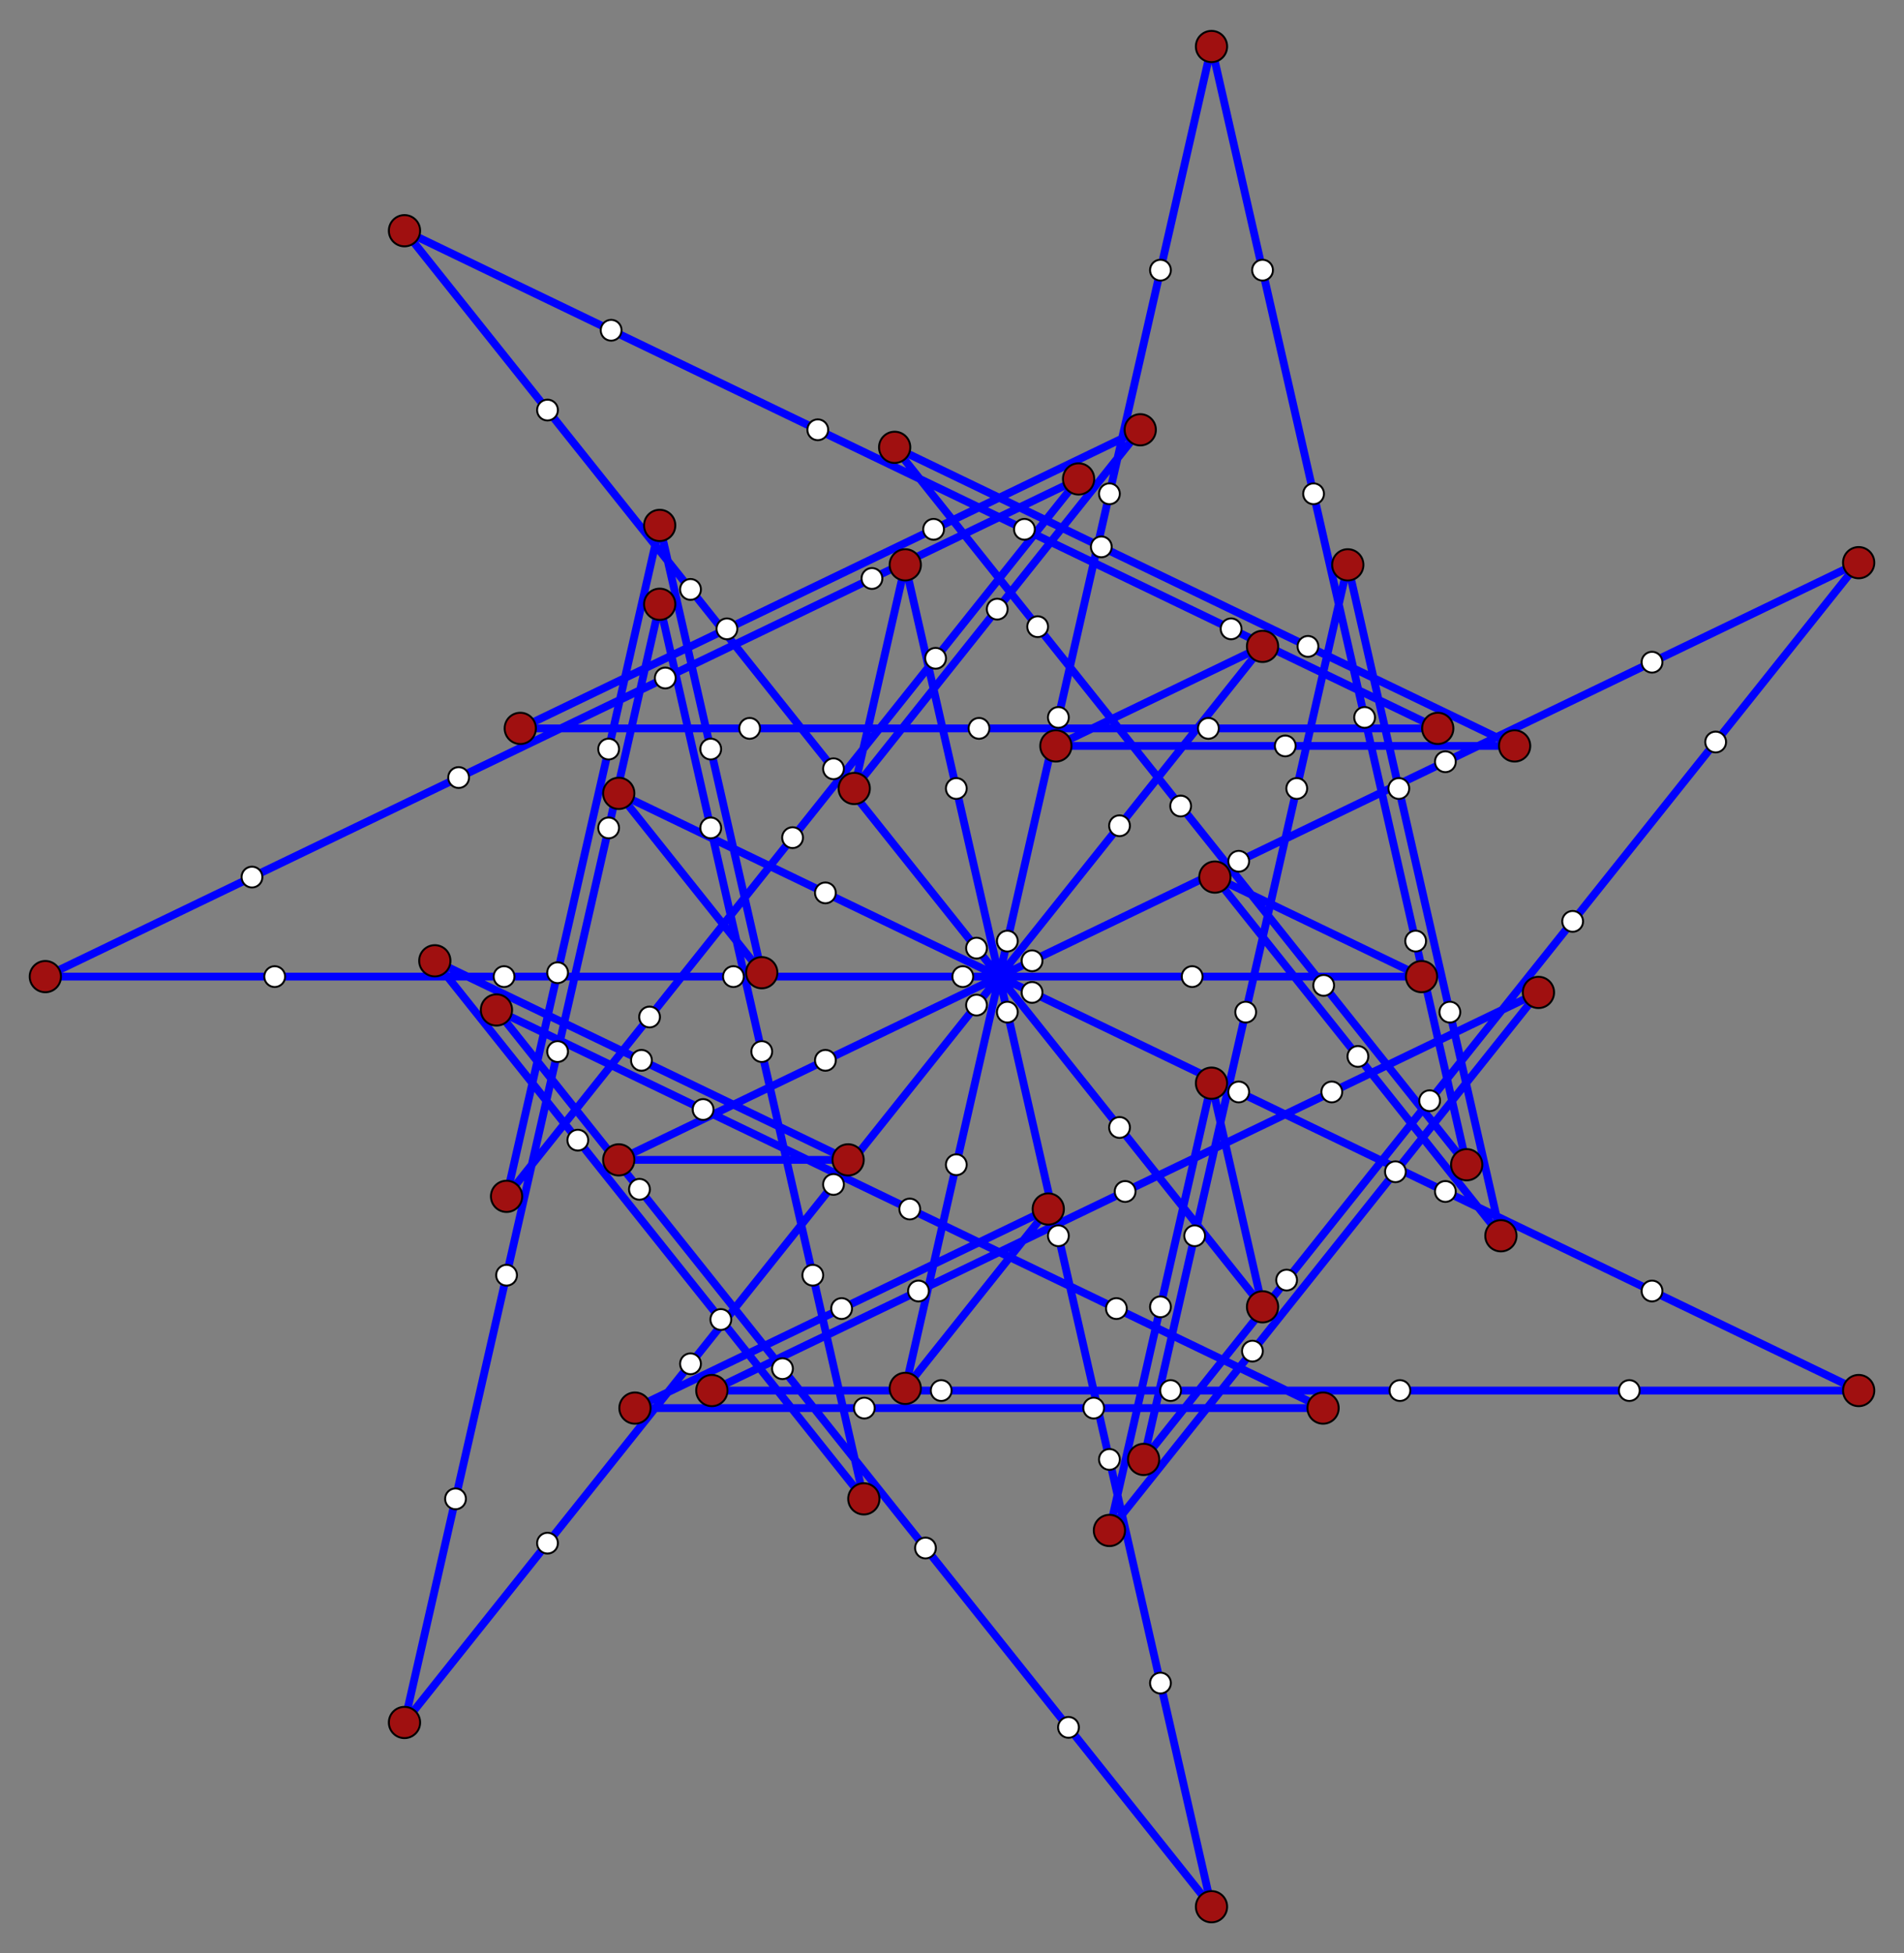 <?xml version="1.0" encoding="UTF-8" standalone="no"?>
<svg xmlns="http://www.w3.org/2000/svg" version="1.0" width="974.928" height="1000.0" id="tetradecatile5.svg">
<rect width="100%" height="100%" fill="#808080" stroke="none"/>
<!-- X Coordinate transform: fx(x)=(x+4.356478)*117.445595-->
<!-- Y Coordinate transform: fy(y)=(4.257291-y)*117.445595 -->
<!-- polytile notation: [147] 14:6.0.6.0.0.6.0.0.0.6.0.0.0.0.6.0.0.0.0.0.6.6.0.6.0.0.6.0.0.0.6.0.0.0.0.6.0.0.0.0.0.6.6.0.6.0.0.6.0.0.0.6.0.0.0.0.6.0.0.0.0.0.6.6.0.6.0.0.6.0.0.0.6.0.0.0.0.6.0.0.0.0.0.6.6.0.6.0.0.6.0.0.0.6.0.0.0.0.6.0.0.0.0.0.6.6.0.6.0.0.6.0.0.0.6.0.0.0.0.6.0.0.0.0.0.6.6.0.6.0.0.6.0.0.0.6.0.0.0.0.6.0.0.0.0.0.6 (g7 606006000600006000006^7) -->
<!-- Polytile:-->
<g style="stroke:#0000ff;stroke-width:4;stroke-opacity:1.00;fill:#00ff00;fill-opacity:0.00">
<path fill-rule="evenodd" d=" M 316.826,593.822 434.272,593.822 328.457,542.864 222.642,491.906 295.868,583.729 369.095,675.552 442.321,767.374 416.187,652.873 390.052,538.372 363.918,423.871 337.784,309.37 311.65,423.871 285.516,538.372 259.382,652.873 233.248,767.374 207.114,881.875 280.34,790.053 353.566,698.23 426.792,606.407 500.018,514.585 573.244,422.762 646.471,330.939 540.656,381.897 658.101,381.897 775.547,381.897 669.732,330.939 563.917,279.981 458.102,229.024 531.329,320.846 604.555,412.669 677.781,504.492 751.007,596.314 724.873,481.813 698.739,367.312 672.605,252.811 646.471,138.31 620.337,23.809 594.202,138.31 568.068,252.811 541.934,367.312 515.8,481.813 489.666,596.314 463.532,710.815 536.758,618.993 430.943,669.95 325.128,720.908 442.574,720.908 560.02,720.908 677.465,720.908 571.65,669.95 465.836,618.993 360.021,568.035 254.206,517.077 327.432,608.9 400.658,700.723 473.884,792.545 547.11,884.368 620.337,976.191 594.202,861.69 568.068,747.189 541.934,632.688 515.8,518.187 489.666,403.686 463.532,289.185 437.398,403.686 510.624,311.863 583.85,220.04 478.035,270.998 372.22,321.956 266.406,372.913 383.851,372.913 501.297,372.913 618.742,372.913 736.188,372.913 630.373,321.956 524.558,270.998 418.744,220.04 312.929,169.083 207.114,118.125 280.34,209.947 353.566,301.77 426.792,393.593 500.018,485.416 573.245,577.238 646.471,669.061 620.337,554.56 594.202,669.061 568.068,783.562 641.295,691.739 714.521,599.917 787.747,508.094 681.932,559.052 576.117,610.009 470.302,660.967 364.488,711.925 481.933,711.925 599.379,711.925 716.824,711.925 834.27,711.925 951.716,711.925 845.901,660.967 740.086,610.009 634.271,559.052 528.456,508.094 422.641,457.136 316.827,406.178 390.053,498.001 363.919,383.5 337.784,268.999 311.65,383.5 285.516,498.001 259.382,612.502 332.608,520.679 405.834,428.857 479.061,337.034 552.287,245.211 446.472,296.169 340.657,347.127 234.842,398.085 129.027,449.042 23.213,500.0 140.658,500.0 258.104,500.0 375.549,500.0 492.995,500.0 610.441,500.0 727.886,500.0 622.071,449.042 695.298,540.865 768.524,632.688 742.389,518.187 716.255,403.686 690.121,289.185 663.987,403.686 637.853,518.187 611.719,632.688 585.585,747.189 658.811,655.366 732.037,563.543 805.263,471.721 878.489,379.898 951.716,288.075 845.901,339.033 740.086,389.991 634.271,440.948 528.456,491.906 422.642,542.864 Z" />
</g>
<g style="stroke:#000000;stroke-width:1;stroke-opacity:1.00;fill:#a01010;fill-opacity:1.00"> <!-- vertices-->
<circle cx="316.826" cy="593.822" r="8.0"/>
<circle cx="434.272" cy="593.822" r="8.0"/>
<circle cx="222.642" cy="491.906" r="8.0"/>
<circle cx="442.321" cy="767.374" r="8.0"/>
<circle cx="337.784" cy="309.37" r="8.0"/>
<circle cx="207.114" cy="881.875" r="8.0"/>
<circle cx="646.471" cy="330.939" r="8.0"/>
<circle cx="540.656" cy="381.897" r="8.0"/>
<circle cx="775.547" cy="381.897" r="8.0"/>
<circle cx="458.102" cy="229.024" r="8.0"/>
<circle cx="751.007" cy="596.314" r="8.0"/>
<circle cx="620.337" cy="23.809" r="8.0"/>
<circle cx="463.532" cy="710.815" r="8.0"/>
<circle cx="536.758" cy="618.993" r="8.0"/>
<circle cx="325.128" cy="720.908" r="8.0"/>
<circle cx="677.465" cy="720.908" r="8.0"/>
<circle cx="254.206" cy="517.077" r="8.0"/>
<circle cx="620.337" cy="976.191" r="8.0"/>
<circle cx="463.532" cy="289.185" r="8.0"/>
<circle cx="437.398" cy="403.686" r="8.0"/>
<circle cx="583.85" cy="220.04" r="8.0"/>
<circle cx="266.406" cy="372.913" r="8.0"/>
<circle cx="736.188" cy="372.913" r="8.0"/>
<circle cx="207.114" cy="118.125" r="8.0"/>
<circle cx="646.471" cy="669.061" r="8.0"/>
<circle cx="620.337" cy="554.56" r="8.0"/>
<circle cx="568.068" cy="783.562" r="8.0"/>
<circle cx="787.747" cy="508.094" r="8.0"/>
<circle cx="364.488" cy="711.925" r="8.0"/>
<circle cx="951.716" cy="711.925" r="8.0"/>
<circle cx="316.827" cy="406.178" r="8.0"/>
<circle cx="390.053" cy="498.001" r="8.0"/>
<circle cx="337.784" cy="268.999" r="8.0"/>
<circle cx="259.382" cy="612.502" r="8.0"/>
<circle cx="552.287" cy="245.211" r="8.0"/>
<circle cx="23.213" cy="500.0" r="8.0"/>
<circle cx="727.886" cy="500.0" r="8.0"/>
<circle cx="622.071" cy="449.042" r="8.0"/>
<circle cx="768.524" cy="632.688" r="8.0"/>
<circle cx="690.121" cy="289.185" r="8.0"/>
<circle cx="585.585" cy="747.189" r="8.0"/>
<circle cx="951.716" cy="288.075" r="8.0"/>
</g>
<g style="stroke:#000000;stroke-width:1;stroke-opacity:1.00;fill:#ffffff;fill-opacity:1.00"> <!-- colinear vertices--><circle cx="328.457" cy="542.864" r="5.333"/>
<circle cx="295.868" cy="583.729" r="5.333"/>
<circle cx="369.095" cy="675.552" r="5.333"/>
<circle cx="416.187" cy="652.873" r="5.333"/>
<circle cx="390.052" cy="538.372" r="5.333"/>
<circle cx="363.918" cy="423.871" r="5.333"/>
<circle cx="311.65" cy="423.871" r="5.333"/>
<circle cx="285.516" cy="538.372" r="5.333"/>
<circle cx="259.382" cy="652.873" r="5.333"/>
<circle cx="233.248" cy="767.374" r="5.333"/>
<circle cx="280.34" cy="790.053" r="5.333"/>
<circle cx="353.566" cy="698.23" r="5.333"/>
<circle cx="426.792" cy="606.407" r="5.333"/>
<circle cx="500.018" cy="514.585" r="5.333"/>
<circle cx="573.244" cy="422.762" r="5.333"/>
<circle cx="658.101" cy="381.897" r="5.333"/>
<circle cx="669.732" cy="330.939" r="5.333"/>
<circle cx="563.917" cy="279.981" r="5.333"/>
<circle cx="531.329" cy="320.846" r="5.333"/>
<circle cx="604.555" cy="412.669" r="5.333"/>
<circle cx="677.781" cy="504.492" r="5.333"/>
<circle cx="724.873" cy="481.813" r="5.333"/>
<circle cx="698.739" cy="367.312" r="5.333"/>
<circle cx="672.605" cy="252.811" r="5.333"/>
<circle cx="646.471" cy="138.31" r="5.333"/>
<circle cx="594.202" cy="138.31" r="5.333"/>
<circle cx="568.068" cy="252.811" r="5.333"/>
<circle cx="541.934" cy="367.312" r="5.333"/>
<circle cx="515.8" cy="481.813" r="5.333"/>
<circle cx="489.666" cy="596.314" r="5.333"/>
<circle cx="430.943" cy="669.95" r="5.333"/>
<circle cx="442.574" cy="720.908" r="5.333"/>
<circle cx="560.02" cy="720.908" r="5.333"/>
<circle cx="571.65" cy="669.95" r="5.333"/>
<circle cx="465.836" cy="618.993" r="5.333"/>
<circle cx="360.021" cy="568.035" r="5.333"/>
<circle cx="327.432" cy="608.9" r="5.333"/>
<circle cx="400.658" cy="700.723" r="5.333"/>
<circle cx="473.884" cy="792.545" r="5.333"/>
<circle cx="547.11" cy="884.368" r="5.333"/>
<circle cx="594.202" cy="861.69" r="5.333"/>
<circle cx="568.068" cy="747.189" r="5.333"/>
<circle cx="541.934" cy="632.688" r="5.333"/>
<circle cx="515.8" cy="518.187" r="5.333"/>
<circle cx="489.666" cy="403.686" r="5.333"/>
<circle cx="510.624" cy="311.863" r="5.333"/>
<circle cx="478.035" cy="270.998" r="5.333"/>
<circle cx="372.22" cy="321.956" r="5.333"/>
<circle cx="383.851" cy="372.913" r="5.333"/>
<circle cx="501.297" cy="372.913" r="5.333"/>
<circle cx="618.742" cy="372.913" r="5.333"/>
<circle cx="630.373" cy="321.956" r="5.333"/>
<circle cx="524.558" cy="270.998" r="5.333"/>
<circle cx="418.744" cy="220.04" r="5.333"/>
<circle cx="312.929" cy="169.083" r="5.333"/>
<circle cx="280.34" cy="209.947" r="5.333"/>
<circle cx="353.566" cy="301.77" r="5.333"/>
<circle cx="426.792" cy="393.593" r="5.333"/>
<circle cx="500.018" cy="485.416" r="5.333"/>
<circle cx="573.245" cy="577.238" r="5.333"/>
<circle cx="594.202" cy="669.061" r="5.333"/>
<circle cx="641.295" cy="691.739" r="5.333"/>
<circle cx="714.521" cy="599.917" r="5.333"/>
<circle cx="681.932" cy="559.052" r="5.333"/>
<circle cx="576.117" cy="610.009" r="5.333"/>
<circle cx="470.302" cy="660.967" r="5.333"/>
<circle cx="481.933" cy="711.925" r="5.333"/>
<circle cx="599.379" cy="711.925" r="5.333"/>
<circle cx="716.824" cy="711.925" r="5.333"/>
<circle cx="834.27" cy="711.925" r="5.333"/>
<circle cx="845.901" cy="660.967" r="5.333"/>
<circle cx="740.086" cy="610.009" r="5.333"/>
<circle cx="634.271" cy="559.052" r="5.333"/>
<circle cx="528.456" cy="508.094" r="5.333"/>
<circle cx="422.641" cy="457.136" r="5.333"/>
<circle cx="363.919" cy="383.5" r="5.333"/>
<circle cx="311.65" cy="383.5" r="5.333"/>
<circle cx="285.516" cy="498.001" r="5.333"/>
<circle cx="332.608" cy="520.679" r="5.333"/>
<circle cx="405.834" cy="428.857" r="5.333"/>
<circle cx="479.061" cy="337.034" r="5.333"/>
<circle cx="446.472" cy="296.169" r="5.333"/>
<circle cx="340.657" cy="347.127" r="5.333"/>
<circle cx="234.842" cy="398.085" r="5.333"/>
<circle cx="129.027" cy="449.042" r="5.333"/>
<circle cx="140.658" cy="500.0" r="5.333"/>
<circle cx="258.104" cy="500.0" r="5.333"/>
<circle cx="375.549" cy="500.0" r="5.333"/>
<circle cx="492.995" cy="500.0" r="5.333"/>
<circle cx="610.441" cy="500.0" r="5.333"/>
<circle cx="695.298" cy="540.865" r="5.333"/>
<circle cx="742.389" cy="518.187" r="5.333"/>
<circle cx="716.255" cy="403.686" r="5.333"/>
<circle cx="663.987" cy="403.686" r="5.333"/>
<circle cx="637.853" cy="518.187" r="5.333"/>
<circle cx="611.719" cy="632.688" r="5.333"/>
<circle cx="658.811" cy="655.366" r="5.333"/>
<circle cx="732.037" cy="563.543" r="5.333"/>
<circle cx="805.263" cy="471.721" r="5.333"/>
<circle cx="878.489" cy="379.898" r="5.333"/>
<circle cx="845.901" cy="339.033" r="5.333"/>
<circle cx="740.086" cy="389.991" r="5.333"/>
<circle cx="634.271" cy="440.948" r="5.333"/>
<circle cx="528.456" cy="491.906" r="5.333"/>
<circle cx="422.642" cy="542.864" r="5.333"/>
</g>
</svg>
